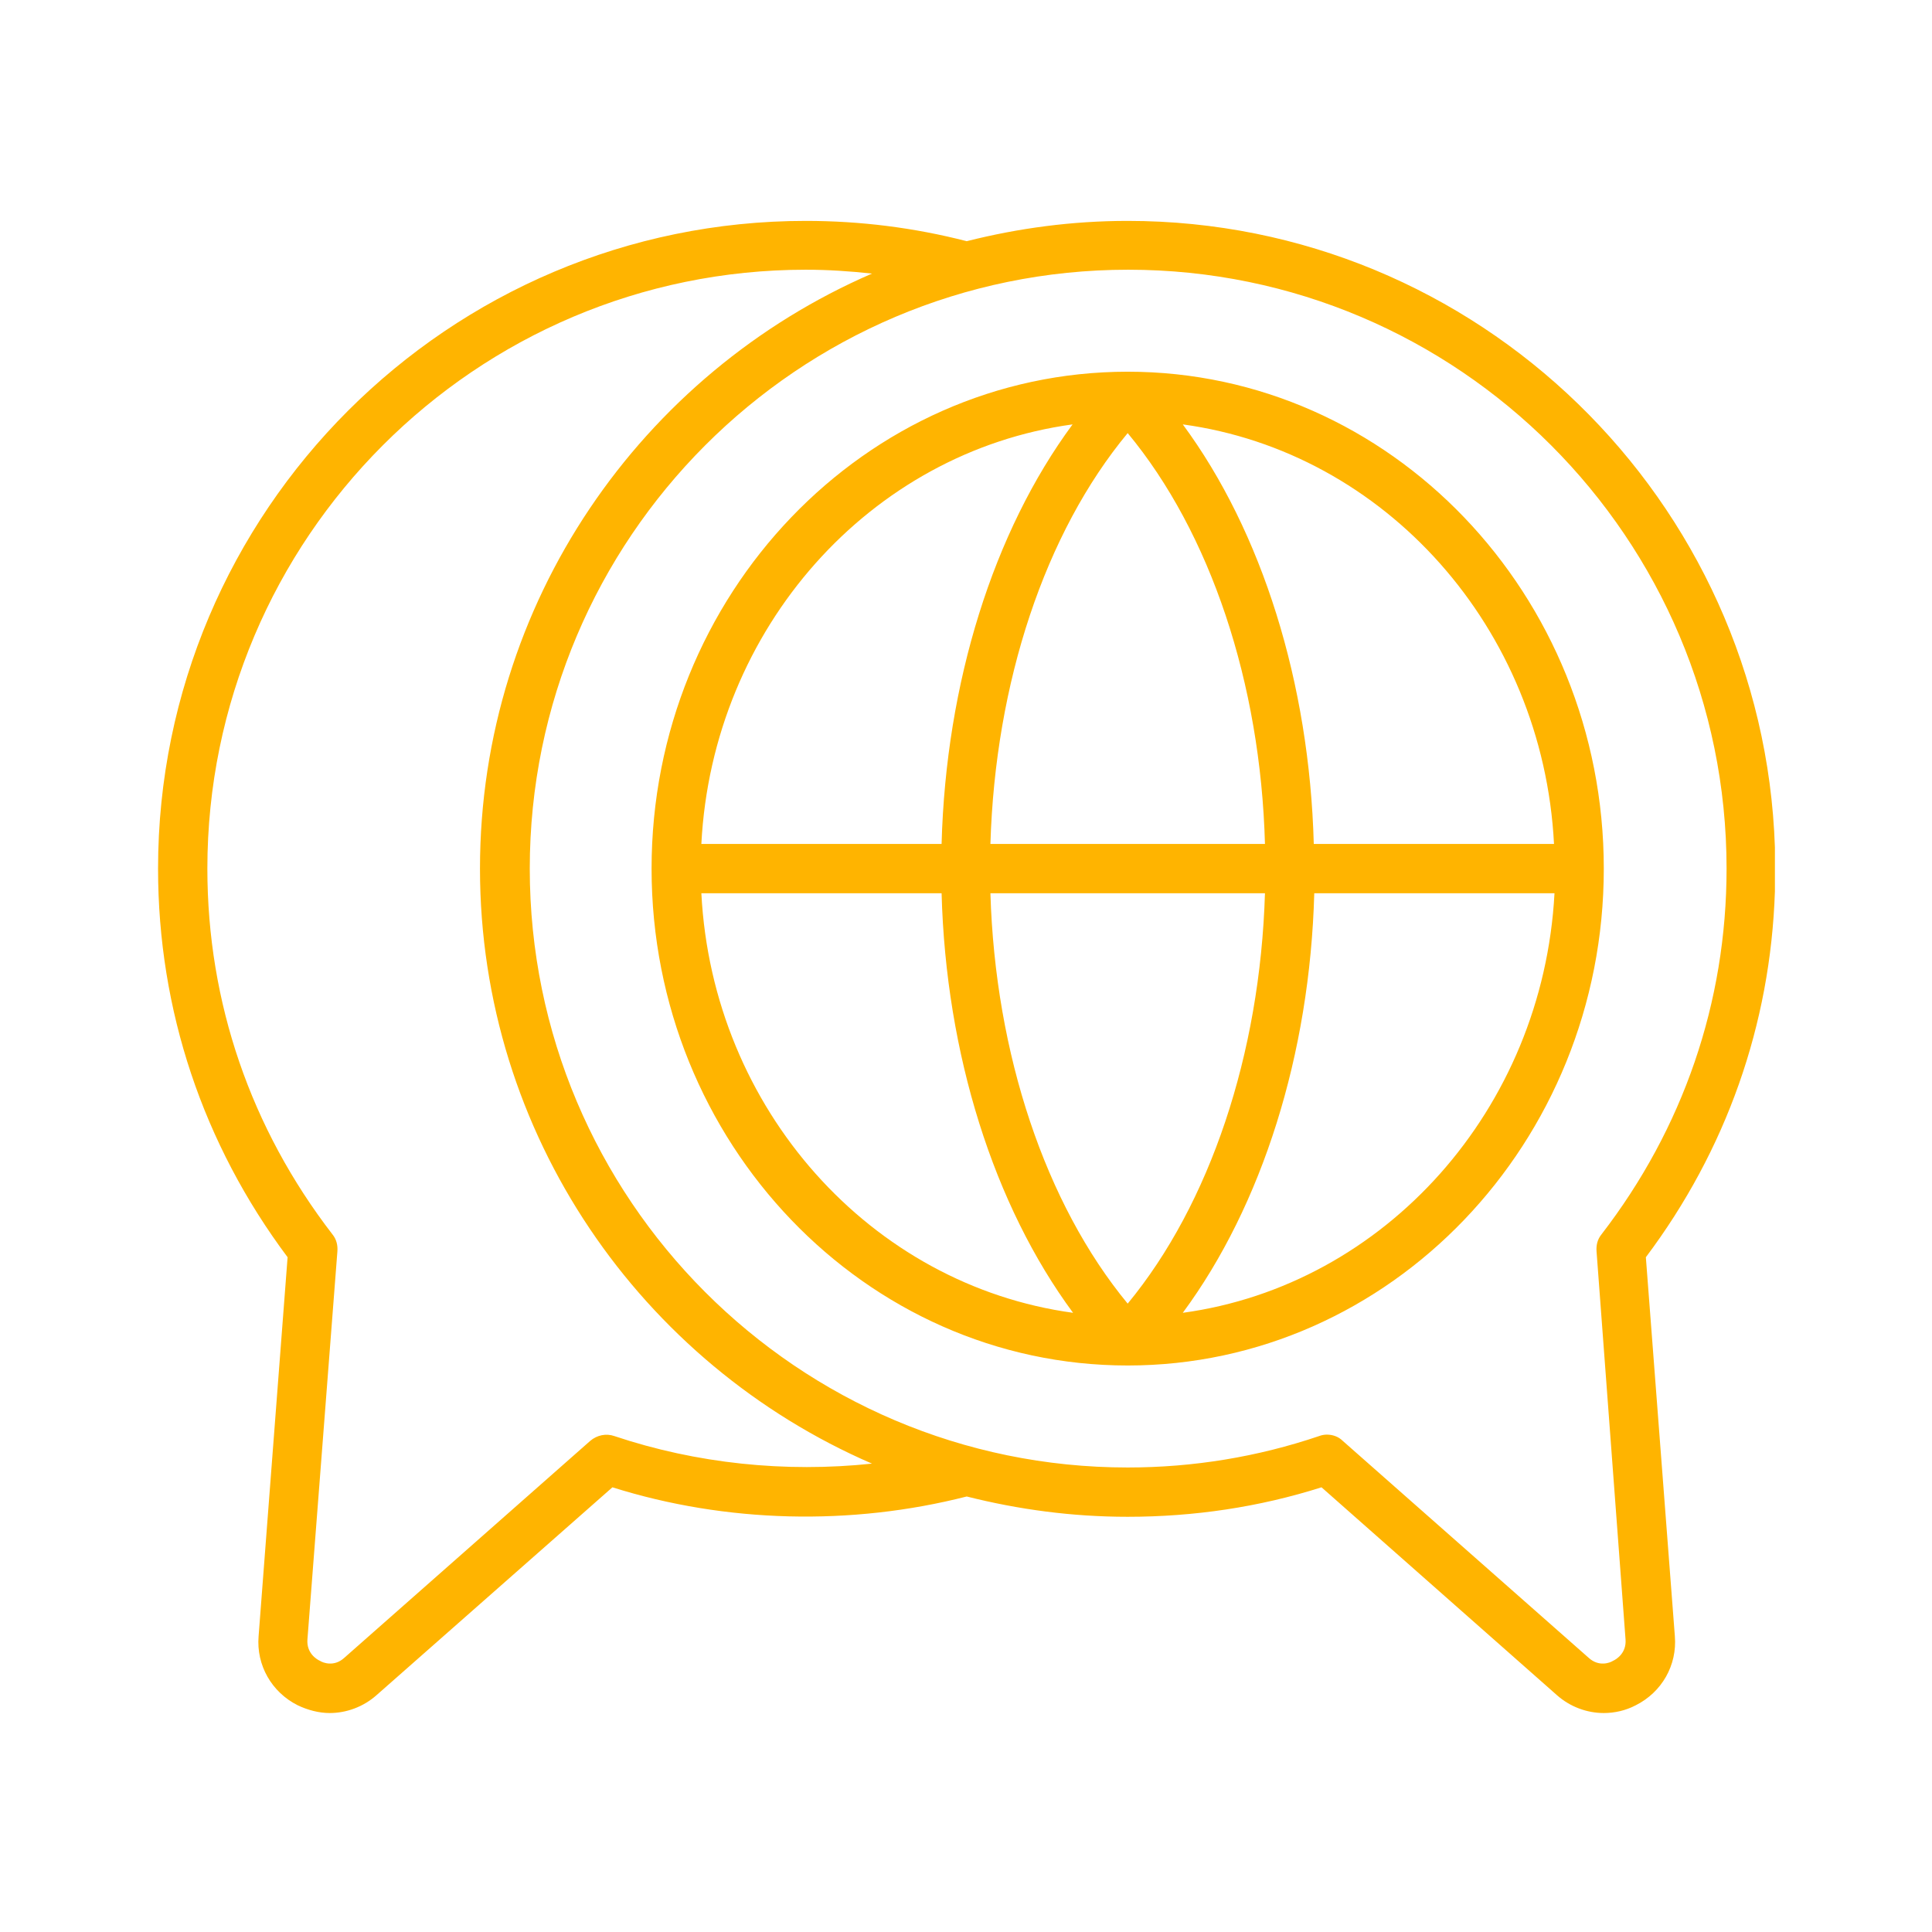 <?xml version="1.0" encoding="UTF-8"?> <!-- Generator: Adobe Illustrator 23.0.1, SVG Export Plug-In . SVG Version: 6.00 Build 0) --> <svg xmlns="http://www.w3.org/2000/svg" xmlns:xlink="http://www.w3.org/1999/xlink" version="1.1" id="Capa_1" x="0px" y="0px" viewBox="0 0 399.7 399.7" style="enable-background:new 0 0 399.7 399.7;" xml:space="preserve"> <style type="text/css"> .st0{fill-rule:evenodd;clip-rule:evenodd;fill:#FFB400;} </style> <path class="st0" d="M244.7,271.6c16.4-22.2,26.3-53.5,27.2-86.8h49.7C319.2,229.5,286.5,265.9,244.7,271.6L244.7,271.6z M367.2,184.4v-9.1c-2.4-71.8-61.5-129.6-133.9-129.6c-11.5,0-22.6,1.5-33.3,4.2c-10.9-2.8-22-4.2-33.3-4.2 c-73.9,0-134,60.1-134,134c0,29.3,9.3,57,26.8,80.4l-6,78.4c-0.5,6,2.7,11.6,8.1,14.3c2.1,1,4.4,1.6,6.6,1.6c3.5,0,7-1.3,9.7-3.7 l48.8-43c23.5,7.4,49.4,8,73.3,1.9c10.7,2.7,21.8,4.2,33.3,4.2c13.7,0,27.2-2,40.1-6.1l48.7,43c2.7,2.4,6.2,3.7,9.7,3.7 c2.2,0,4.5-0.5,6.6-1.6c5.4-2.7,8.6-8.3,8.1-14.3l-6-78.4C357.1,238,366.3,212,367.2,184.4L367.2,184.4z M204.9,184.8 c1,33.3,11.4,64.3,28.4,84.9c17-20.6,27.4-51.6,28.4-84.9H204.9z M145.1,184.8h49.7c0.9,33.3,10.8,64.6,27.2,86.8 C180.2,265.9,147.4,229.5,145.1,184.8z M221.9,87.8c-16.4,22.2-26.2,53.5-27.1,86.8h-49.7C147.4,129.9,180.1,93.5,221.9,87.8z M261.7,174.6h-56.8c1-33.4,11.3-64.4,28.4-85C250.4,110.2,260.8,141.3,261.7,174.6z M321.5,174.6h-49.7 c-0.9-33.3-10.7-64.6-27.1-86.8C286.5,93.5,319.2,129.9,321.5,174.6z M233.3,76.9c-54.3,0-98.5,46.1-98.5,102.8 c0,56.7,44.2,102.8,98.5,102.8c54.3,0,98.5-46.1,98.5-102.8S287.6,76.9,233.3,76.9L233.3,76.9z M330.3,258.9c-0.1-1.3,0.2-2.5,1-3.5 c16.9-21.9,25.9-48,25.9-75.7c0-68.3-55.5-123.9-123.8-123.9s-123.8,55.6-123.8,123.9S165,303.6,233.3,303.6 c13.6,0,26.9-2.2,39.6-6.5c0.5-0.2,1.1-0.3,1.6-0.3c1.2,0,2.4,0.4,3.3,1.3l50.9,44.9c2.1,1.9,4.4,1,5,0.6c0.7-0.3,2.8-1.6,2.6-4.4 L330.3,258.9z M127.1,297.1c-1.7-0.6-3.6-0.2-5,1L71.2,343c-2.1,1.9-4.4,1-5,0.6c-0.7-0.3-2.8-1.6-2.6-4.4l6.2-80.3 c0.1-1.3-0.2-2.5-1-3.5c-16.9-21.9-25.9-48-25.9-75.7c0-68.3,55.5-123.9,123.8-123.9c4.6,0,9.1,0.3,13.7,0.8 c-47.6,20.6-81.1,68-81.1,123.1c0,55.1,33.5,102.5,81.1,123.1C162.5,304.7,144.1,302.8,127.1,297.1L127.1,297.1z"></path> </svg> 